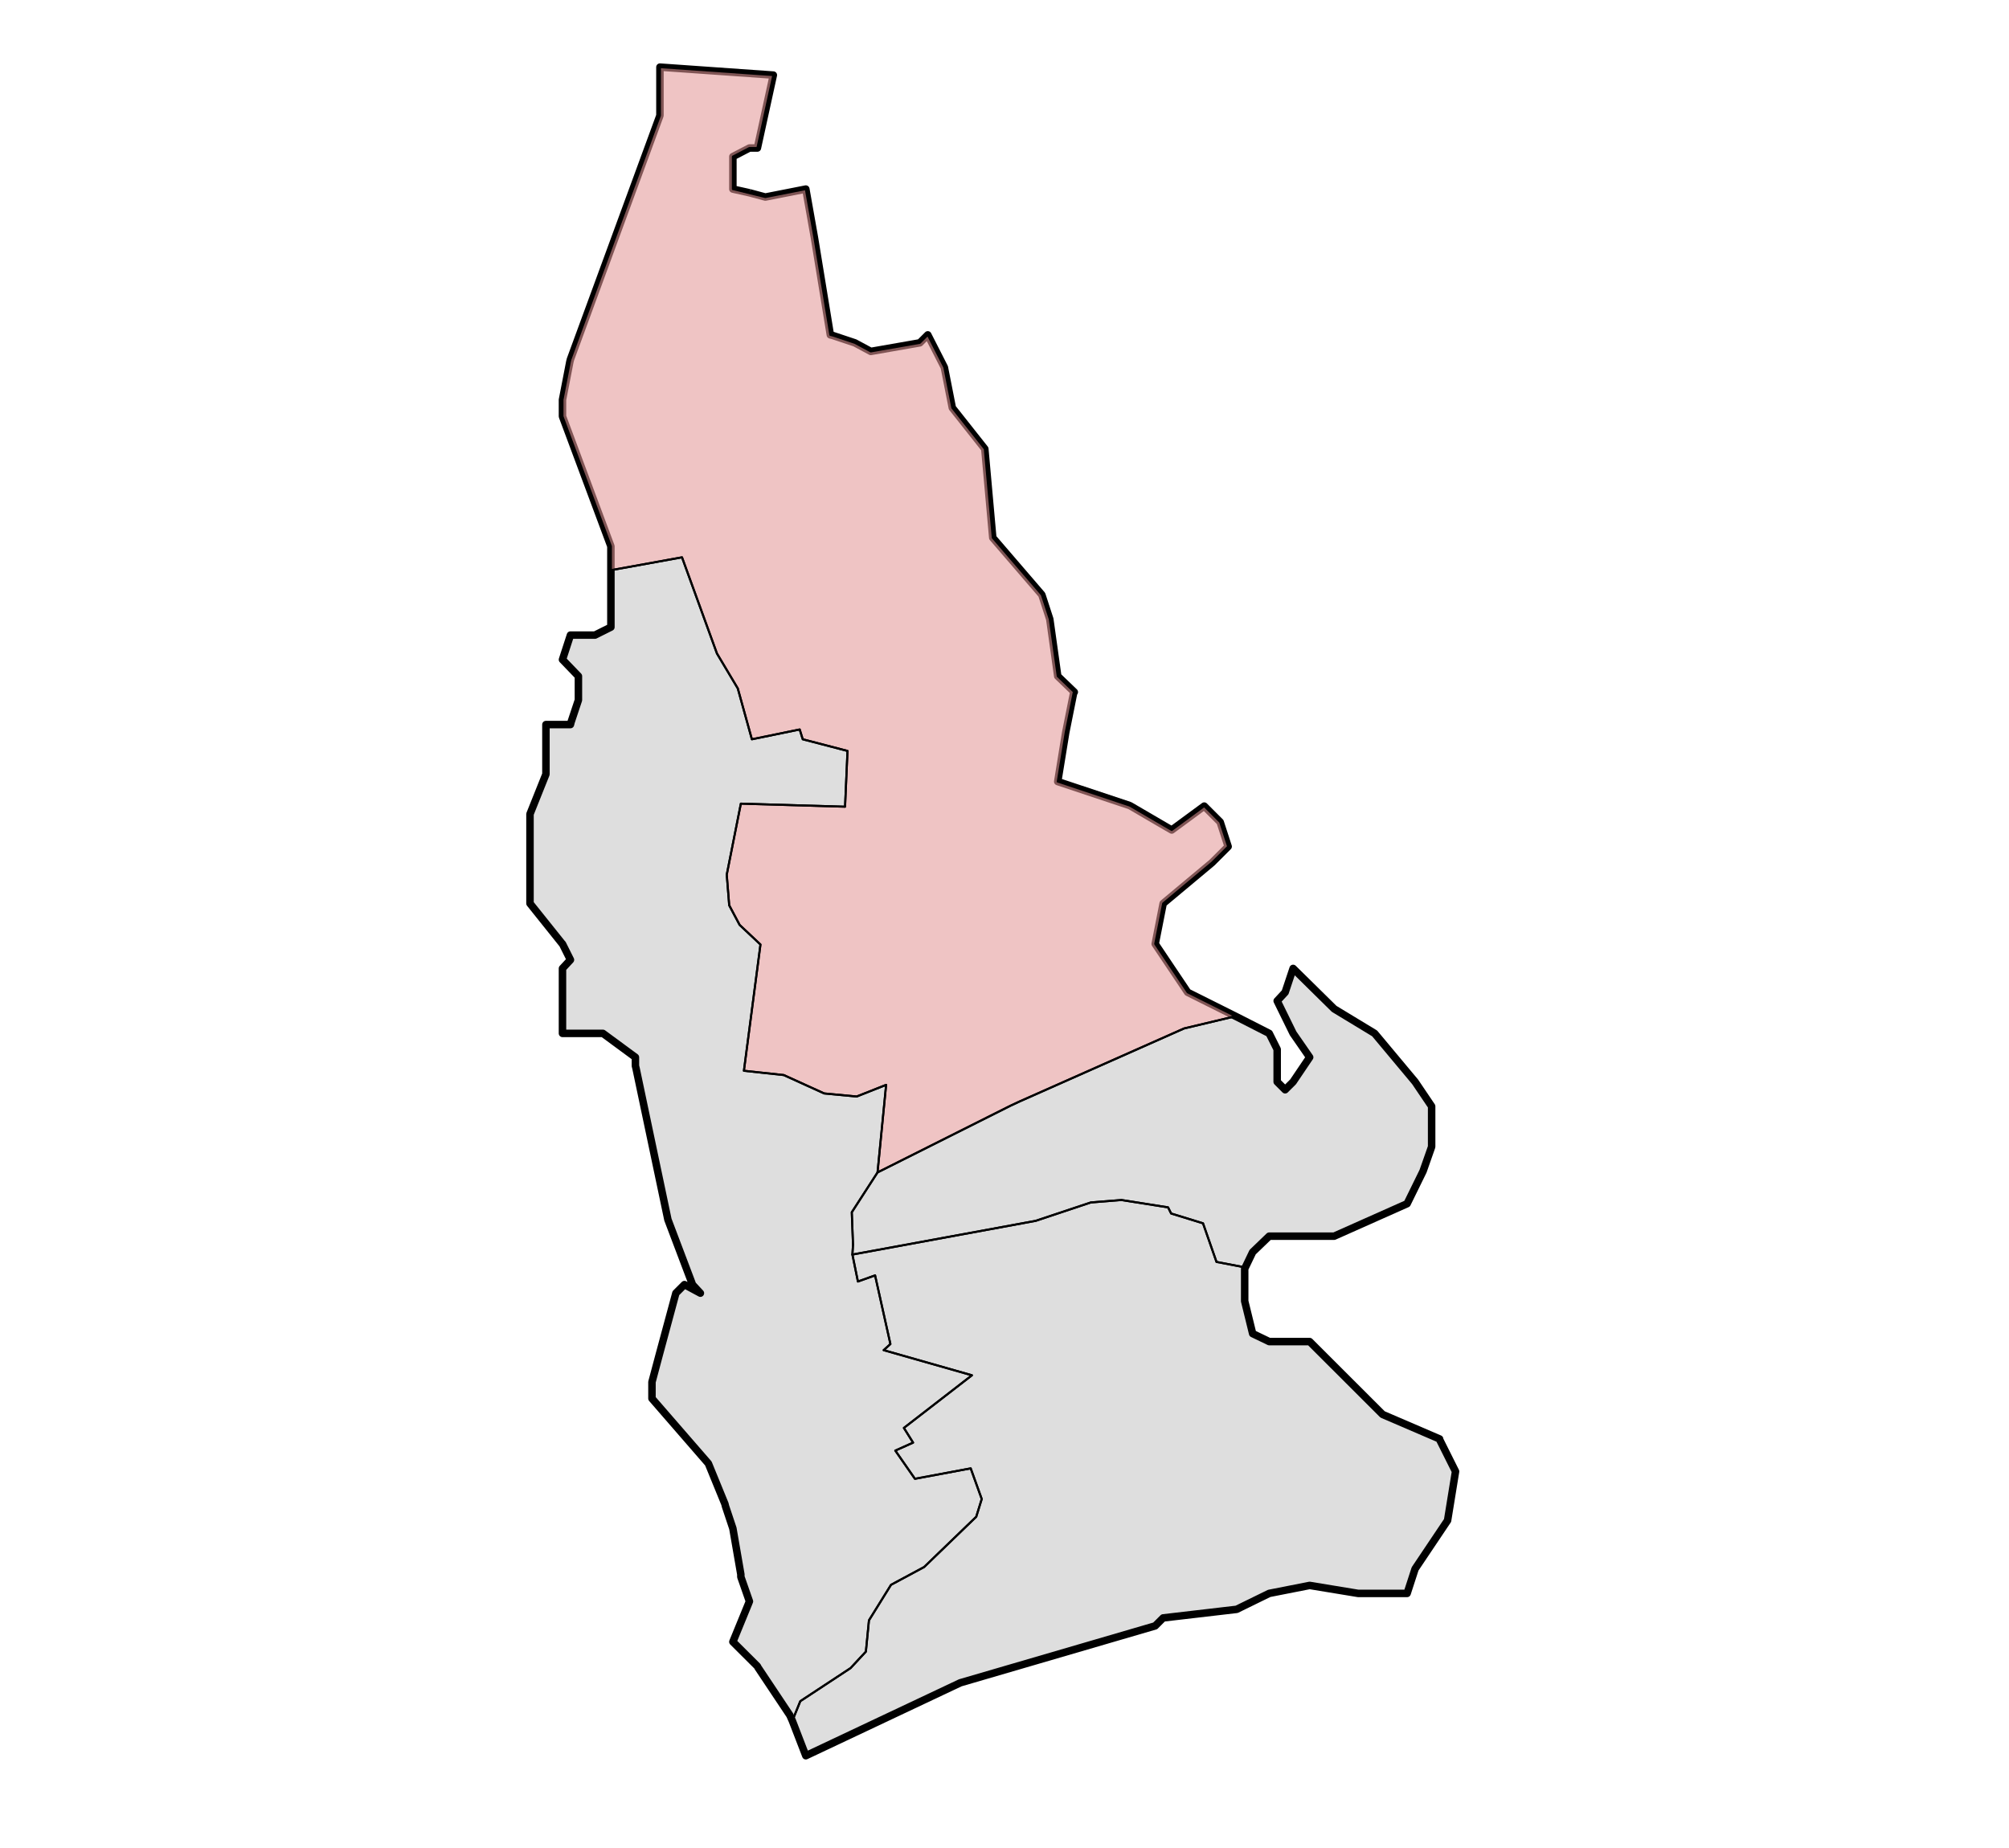 <?xml version="1.0" encoding="UTF-8" standalone="no"?>
<!--  Source: CBS (Centraal Bureau voor de Statistiek / Kadaster, Emmen, 2008). Integrated by Michiel1972. -->
  <svg
   xmlns:svg="http://www.w3.org/2000/svg"
   xmlns="http://www.w3.org/2000/svg"
   version="1.0"
   width="500pt"
   height="460pt"
   viewBox="0 0 500 460"
   id="svg2">
  <defs
     id="defs22" />
  <clipPath id="SVG_CP_1">
    <path d="M500,0L0,0L0,460L500,460L500,0z"/>
  </clipPath>
	<g transform="matrix(16.95,0,0,16.95,-5643.452,-3057.447)" id="cbs_gemeenten_2009">
		<path clip-path="url(#SVG_CP_1)" fill="#000000" stroke="#000000" stroke-width="0.11" fill-opacity="0.13" stroke-miterlimit="10" stroke-linejoin="round" d="
			M343.951,183.211L344.185,183.274L344.779,183.157L344.905,183.868L345.139,185.298L345.175,185.307L345.499,185.415
			L345.733,185.541L346.453,185.415L346.57,185.298L346.813,185.775L346.93,186.369L347.407,186.972L347.524,188.277
			L348.244,189.114L348.253,189.141L348.361,189.473L348.37,189.536L348.478,190.31L348.721,190.544L348.712,190.553
			L348.595,191.138L348.478,191.858L349.531,192.209L349.549,192.218L350.089,192.533L350.152,192.569L350.629,192.218
			L350.863,192.452L350.98,192.812L350.746,193.046L350.737,193.054L350.026,193.648L349.909,194.242L
			350.386,194.953L351.088,195.304L351.106,195.313L351.583,195.556L351.7,195.79L351.7,196.267L
			351.817,196.384L351.934,196.267L352.177,195.907L351.934,195.556L351.7,195.079L351.817,194.953L
			351.934,194.602L352.537,195.196L353.131,195.556L353.725,196.267L353.968,196.627L353.968,197.22L353.959,197.247
			L353.842,197.58L353.608,198.057L352.537,198.534L351.583,198.534L351.34,198.768L351.232,198.993
			L351.223,199.011L351.223,199.488L351.34,199.965L351.583,200.082L352.177,200.082L353.248,201.152
			L354.085,201.512L354.085,201.521L354.319,201.989L354.202,202.709L353.725,203.42L353.608,203.78L
			352.888,203.78L352.177,203.663L351.583,203.78L351.16,203.987L351.106,204.014L350.026,204.14L
			349.99,204.176L349.963,204.203L349.909,204.257L347.047,205.093L344.779,206.164L344.581,205.651L344.545,205.57
			L344.077,204.868L344.068,204.85L343.708,204.491L343.933,203.942L343.951,203.897L343.825,203.537L
			343.825,203.501L343.708,202.826L343.699,202.799L343.6,202.502L343.591,202.466L343.348,201.872L342.52,200.918
			L342.52,200.676L342.628,200.271L342.871,199.371L342.997,199.245L343.231,199.371L343.114,199.245
			L343.105,199.218L342.754,198.291L342.286,196.069L342.277,196.033L342.277,195.907L341.8,195.556
			L341.206,195.556L341.206,195.115L341.206,194.647L341.206,194.602L341.323,194.476L341.206,194.242L
			341.197,194.233L340.729,193.648L340.729,192.335L340.963,191.75L340.963,191.741L340.963,191.021L
			341.287,191.021L341.323,191.021L341.332,190.985L341.44,190.661L341.44,190.31L341.206,190.067L341.323,189.707
			L341.683,189.707L341.917,189.59L341.917,188.754L341.917,188.403L341.206,186.495L341.206,186.252L
			341.314,185.694L341.323,185.658L342.637,182.077L342.637,181.411L342.637,181.366L344.302,181.483L
			344.068,182.554L343.951,182.554L343.708,182.68L343.708,183.157L343.951,183.211"/>
		<path clip-path="url(#SVG_CP_1)" fill="none" stroke="#000000" stroke-width="0.013" stroke-miterlimit="10" stroke-linejoin="round" d="
			M343.708,183.157L344.185,183.274L344.779,183.157L344.905,183.868L345.094,185.029"/>
		<path clip-path="url(#SVG_CP_1)" fill="none" stroke="#000000" stroke-width="0.013" stroke-miterlimit="10" stroke-linejoin="round" d="
			M346.957,186.405L347.407,186.972L347.524,188.277L348.154,189.015"/>
		<path clip-path="url(#SVG_CP_1)" fill="none" stroke="#000000" stroke-width="0.013" stroke-miterlimit="10" stroke-linejoin="round" d="
			M348.487,191.831L348.478,191.858L349.531,192.209L349.549,192.218L350.089,192.533L350.152,192.569L350.629,192.218
			L350.863,192.452L350.935,192.659"/>
		<path clip-path="url(#SVG_CP_1)" fill="none" stroke="#000000" stroke-width="0.013" stroke-miterlimit="10" stroke-linejoin="round" d="
			M350.476,194.998L351.088,195.304L351.106,195.313L351.583,195.556L351.7,195.79L351.7,196.267L351.817,196.384
			L351.934,196.267L352.177,195.907L352.033,195.7"/>
		<path clip-path="url(#SVG_CP_1)" fill="none" stroke="#000000" stroke-width="0.013" stroke-miterlimit="10" stroke-linejoin="round" d="
			M353.266,195.709L353.725,196.267L353.968,196.627L353.968,197.22L353.959,197.247L353.842,197.58
			L353.608,198.057L353.293,198.192"/>
		<path clip-path="url(#SVG_CP_1)" fill="none" stroke="#000000" stroke-width="0.013" stroke-miterlimit="10" stroke-linejoin="round" d="
			M351.25,199.614L351.34,199.965L351.583,200.082L352.177,200.082L353.248,201.152L353.491,201.26
			"/>
		<path clip-path="url(#SVG_CP_1)" fill="none" stroke="#000000" stroke-width="0.013" stroke-miterlimit="10" stroke-linejoin="round" d="
			M353.653,203.636L353.608,203.78L352.888,203.78L352.177,203.663L351.583,203.78L351.16,203.987
			L351.106,204.014L350.836,204.05"/>
		<path clip-path="url(#SVG_CP_1)" fill="none" stroke="#000000" stroke-width="0.013" stroke-miterlimit="10" stroke-linejoin="round" d="
			M347.965,204.823L347.047,205.093L345.202,205.966"/>
		<path clip-path="url(#SVG_CP_1)" fill="none" stroke="#000000" stroke-width="0.013" stroke-miterlimit="10" stroke-linejoin="round" d="
			M343.906,204.005L343.933,203.942L343.951,203.897L343.825,203.537L343.825,203.501L343.708,202.826L
			343.699,202.799L343.6,202.502L343.591,202.466L343.348,201.872L342.853,201.296"/>
		<path clip-path="url(#SVG_CP_1)" fill="none" stroke="#000000" stroke-width="0.013" stroke-miterlimit="10" stroke-linejoin="round" d="
			M343.006,198.975L342.754,198.291L342.286,196.069"/>
		<path clip-path="url(#SVG_CP_1)" fill="none" stroke="#000000" stroke-width="0.013" stroke-miterlimit="10" stroke-linejoin="round" d="
			M341.044,194.044L340.729,193.648L340.729,192.335L340.963,191.75L340.963,191.741L340.963,191.201
			"/>
		<path clip-path="url(#SVG_CP_1)" fill="none" stroke="#000000" stroke-width="0.013" stroke-miterlimit="10" stroke-linejoin="round" d="
			M341.917,189.194L341.917,188.754L341.917,188.403L341.206,186.495L341.206,186.333"/>
		<path clip-path="url(#SVG_CP_1)" fill="none" stroke="#000000" stroke-width="0.013" stroke-miterlimit="10" stroke-linejoin="round" d="
			M342.124,183.481L342.637,182.077L342.637,181.411L342.637,181.366L343.42,181.42"/>
       </g>
<g transform="matrix(16.95,0,0,16.95,-5643.452,-3057.447)" id="wijk_2008_gen">
		<path clip-path="url(#SVG_CP_1)" fill="none" stroke="#000000" stroke-width="0.03" stroke-miterlimit="10" stroke-linecap="round" stroke-linejoin="round" d="
			M351.223,199.011L351.223,199.488L351.34,199.965L351.583,200.082L352.177,200.082L353.248,201.152
			L354.085,201.512L354.085,201.521L354.319,201.989L354.202,202.709L353.725,203.42L353.608,203.78L
			352.888,203.78L352.177,203.663L351.583,203.78L351.16,203.987L351.106,204.014L350.026,204.14L
			349.99,204.176L349.963,204.203L349.909,204.257L347.047,205.093L344.779,206.164L344.581,205.651L344.698,205.363
			L345.436,204.877L345.661,204.635L345.706,204.176L346.03,203.654L346.516,203.393L347.281,202.655L
			347.362,202.394L347.2,201.944L346.381,202.097L346.093,201.683L346.354,201.566L346.219,201.35L347.218,200.577
			L345.922,200.208L346.021,200.118L345.796,199.11L345.544,199.2L345.463,198.804L348.154,198.309L
			348.964,198.039L349.414,198.003L350.098,198.111L350.143,198.201L350.611,198.345L350.809,198.912L351.232,198.993
			L351.223,199.011"/>
		<path clip-path="url(#SVG_CP_1)" fill="#FFAAAA" fill-opacity="0.5" stroke="#000000" stroke-width="0.03" stroke-miterlimit="10" stroke-linecap="round" stroke-linejoin="round" d="
			M343.708,183.157L344.185,183.274L344.779,183.157L344.905,183.868L345.139,185.298L345.175,185.307L345.499,185.415
			L345.733,185.541L346.453,185.415L346.57,185.298L346.813,185.775L346.93,186.369L347.407,186.972L347.524,188.277
			L348.244,189.114L348.253,189.141L348.361,189.473L348.37,189.536L348.478,190.31L348.721,190.544L348.712,190.553
			L348.595,191.138L348.478,191.858L349.531,192.209L349.549,192.218L350.089,192.533L350.152,192.569L350.629,192.218
			L350.863,192.452L350.98,192.812L350.746,193.046L350.737,193.054L350.026,193.648L349.909,194.242L
			350.386,194.953L351.088,195.304L350.332,195.484L347.92,196.555L347.785,196.618L345.832,197.598L345.958,196.312
			L345.526,196.483L345.049,196.438L344.455,196.168L343.87,196.105L344.113,194.251L343.807,193.963L
			343.654,193.675L343.618,193.225L343.825,192.182L345.355,192.227L345.391,191.408L344.734,191.237L
			344.689,191.093L343.987,191.237L343.78,190.49L343.474,189.977L342.961,188.565L341.917,188.754L341.917,188.403
			L341.206,186.495L341.206,186.252L341.314,185.694L341.323,185.658L342.637,182.077L342.637,181.411
			L342.637,181.366L344.302,181.483L344.068,182.554L343.951,182.554L343.708,182.68L343.708,183.157
			"/>
		<path clip-path="url(#SVG_CP_1)" fill="none" stroke="#000000" stroke-width="0.03" stroke-miterlimit="10" stroke-linecap="round" stroke-linejoin="round" d="
			M343.78,190.49L343.987,191.237L344.689,191.093L344.734,191.237L345.391,191.408L345.355,192.227L343.825,192.182
			L343.618,193.225L343.654,193.675L343.807,193.963L344.113,194.251L343.87,196.105L344.455,196.168L
			345.049,196.438L345.526,196.483L345.958,196.312L345.832,197.598L345.454,198.183L345.472,198.66L
			345.463,198.804L345.544,199.2L345.796,199.11L346.021,200.118L345.922,200.208L347.218,200.577L346.219,201.35
			L346.354,201.566L346.093,201.683L346.381,202.097L347.2,201.944L347.362,202.394L347.281,202.655L346.516,203.393
			L346.03,203.654L345.706,204.176L345.661,204.635L345.436,204.877L344.698,205.363L344.581,205.651
			L344.545,205.57L344.077,204.868L344.068,204.85L343.708,204.491L343.933,203.942L343.951,203.897L
			343.825,203.537L343.825,203.501L343.708,202.826L343.699,202.799L343.6,202.502L343.591,202.466L343.348,201.872
			L342.52,200.918L342.52,200.676L342.628,200.271L342.871,199.371L342.997,199.245L343.231,199.371
			L343.114,199.245L343.105,199.218L342.754,198.291L342.286,196.069L342.277,196.033L342.277,195.907
			L341.8,195.556L341.206,195.556L341.206,195.115L341.206,194.647L341.206,194.602L341.323,194.476L
			341.206,194.242L341.197,194.233L340.729,193.648L340.729,192.335L340.963,191.75L340.963,191.741L
			340.963,191.021L341.287,191.021L341.323,191.021L341.332,190.985L341.44,190.661L341.44,190.31L341.206,190.067
			L341.323,189.707L341.683,189.707L341.917,189.59L341.917,188.754L342.961,188.565L343.474,189.977L
			343.78,190.49"/>
		<path clip-path="url(#SVG_CP_1)" fill="none" stroke="#000000" stroke-width="0.03" stroke-miterlimit="10" stroke-linecap="round" stroke-linejoin="round" d="
			M353.725,196.267L353.968,196.627L353.968,197.22L353.959,197.247L353.842,197.58L353.608,198.057
			L352.537,198.534L351.583,198.534L351.34,198.768L351.232,198.993L350.809,198.912L350.611,198.345
			L350.143,198.201L350.098,198.111L349.414,198.003L348.964,198.039L348.154,198.309L345.463,198.804L345.472,198.66
			L345.454,198.183L345.832,197.598L347.785,196.618L347.92,196.555L350.332,195.484L351.088,195.304L351.106,195.313
			L351.583,195.556L351.7,195.79L351.7,196.267L351.817,196.384L351.934,196.267L352.177,195.907
			L351.934,195.556L351.7,195.079L351.817,194.953L351.934,194.602L352.537,195.196L353.131,195.556L
			353.725,196.267"/>
       </g>
</svg>
